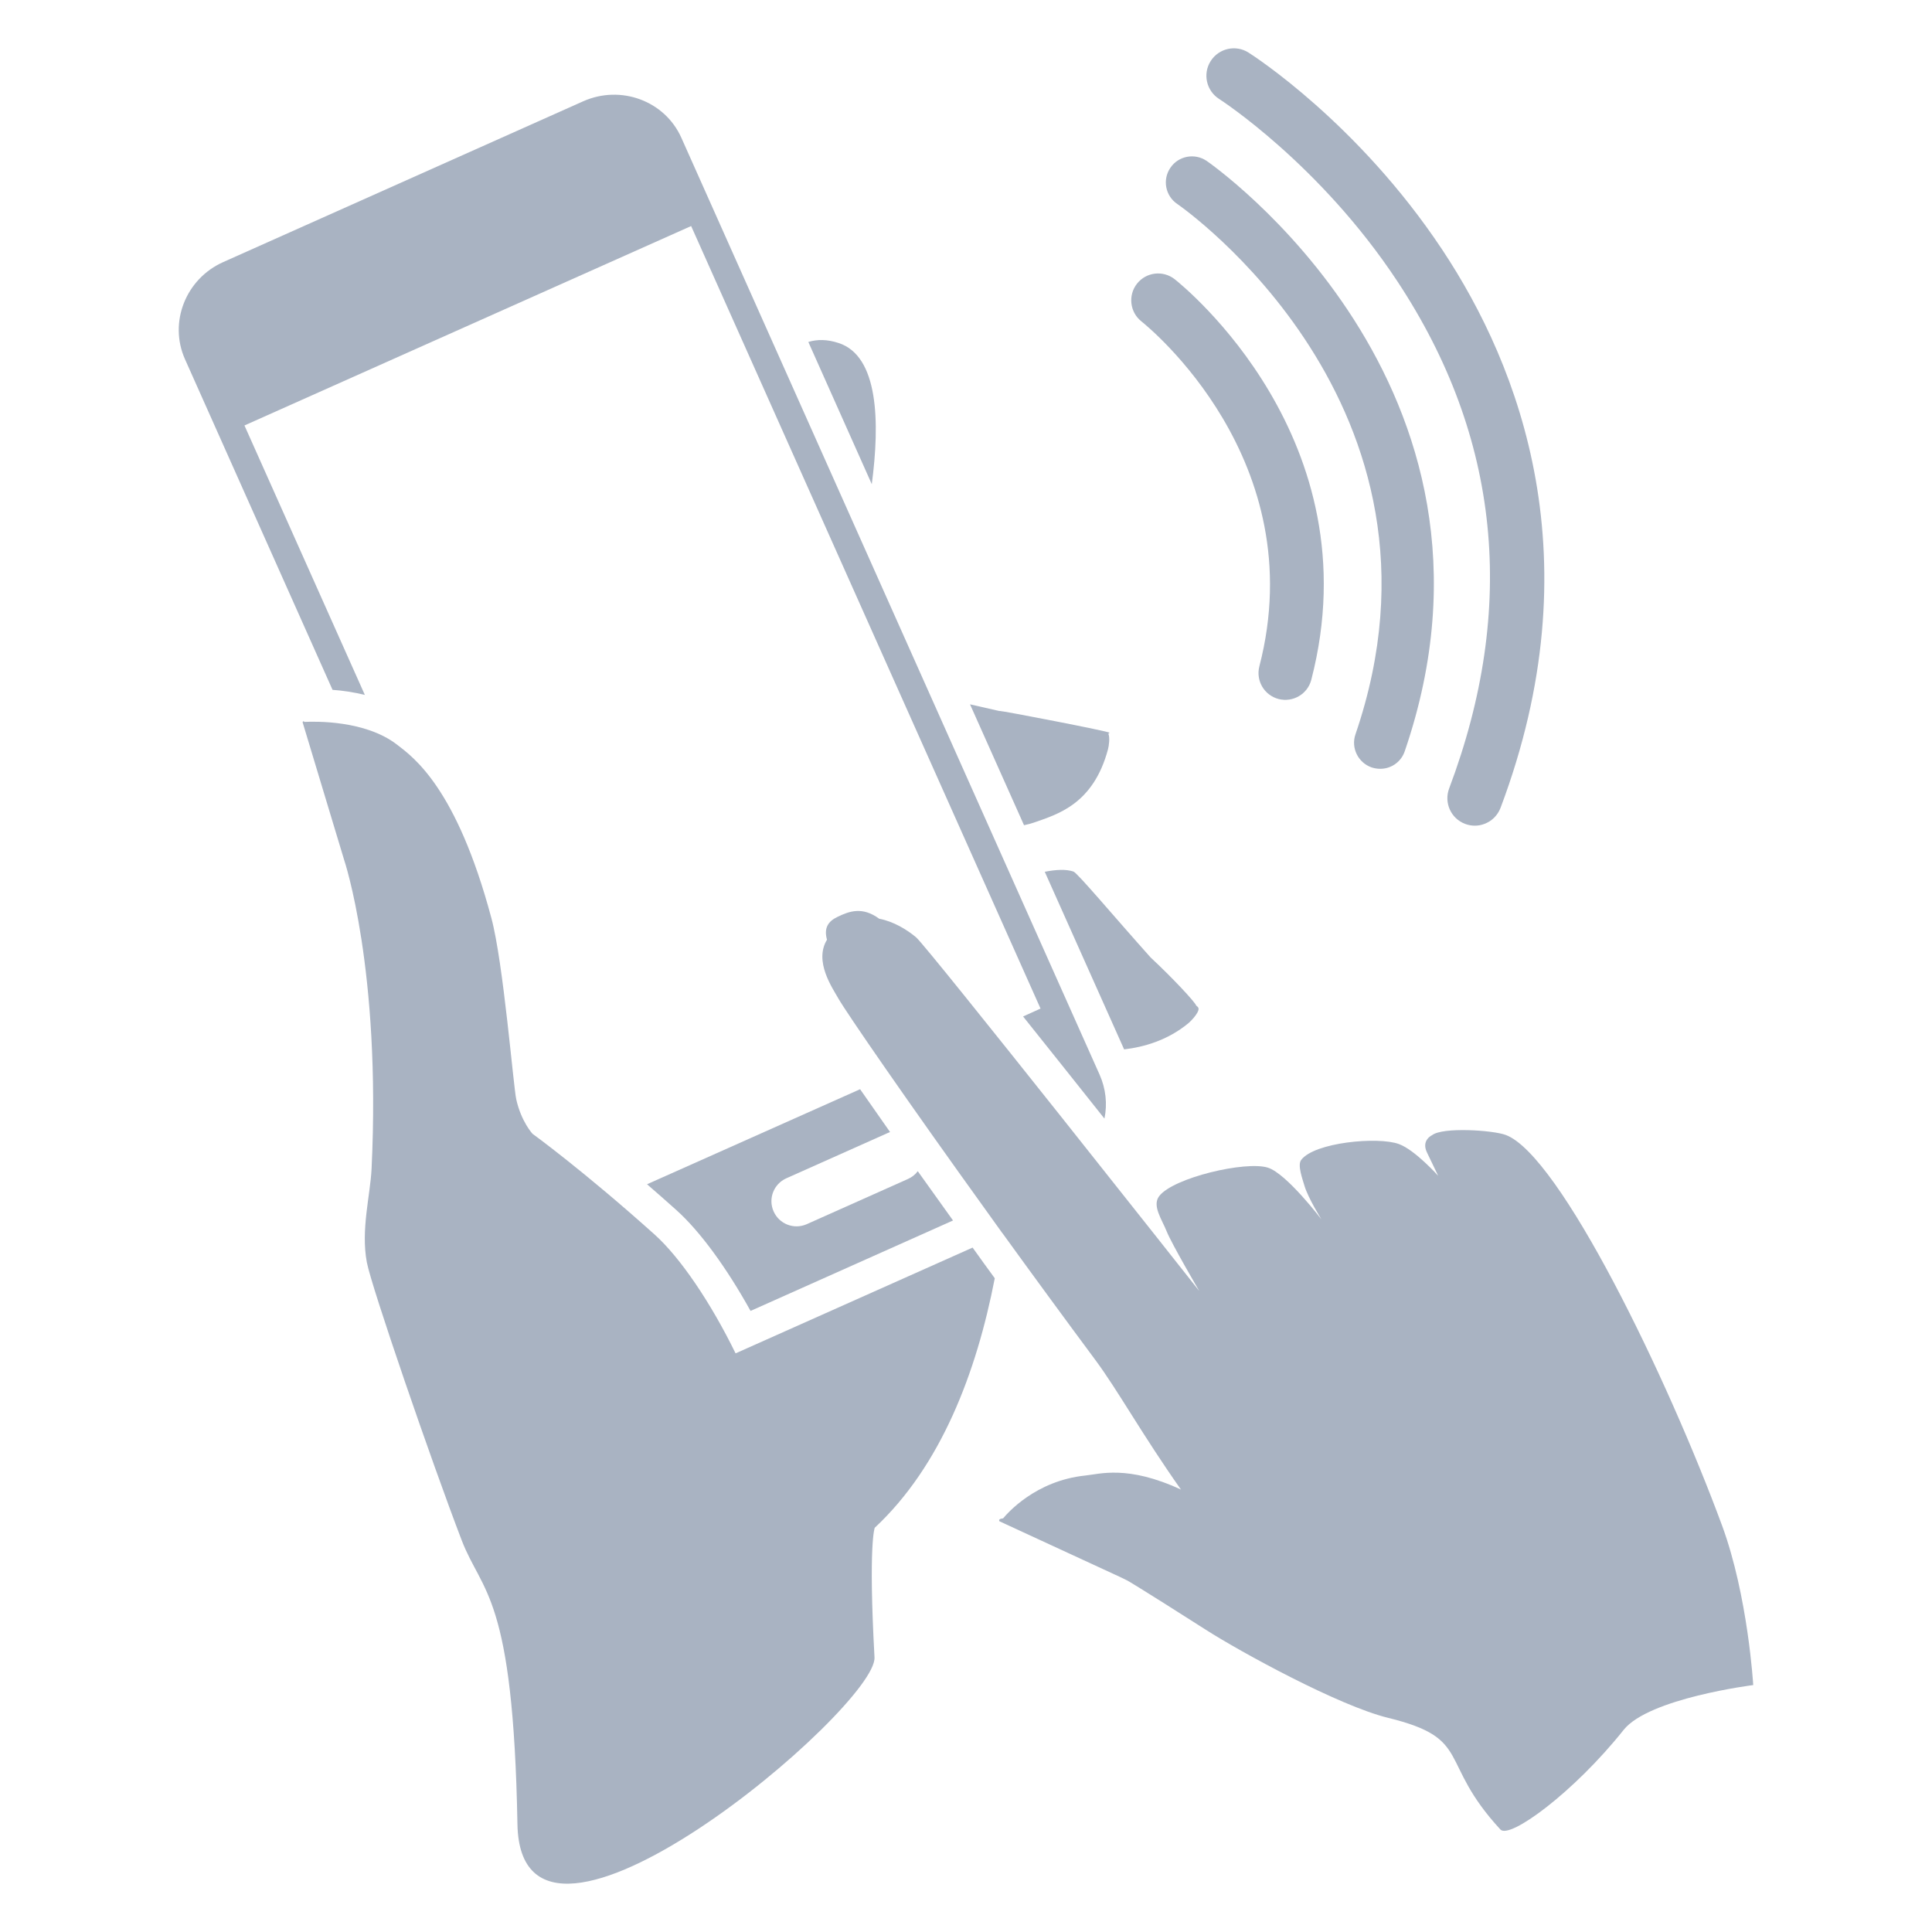 <?xml version="1.0" encoding="UTF-8"?>
<svg xmlns="http://www.w3.org/2000/svg" xmlns:xlink="http://www.w3.org/1999/xlink" width="64px" height="64px" viewBox="0 0 64 64" version="1.1">
<g id="surface1">
<path style=" stroke:none;fill-rule:nonzero;fill:rgb(66.275%,70.196%,76.078%);fill-opacity:1;" d="M 26.043 39.035 L 29.402 37.535 C 29.43 37.523 29.457 37.512 29.484 37.5 C 29.152 37.027 28.82 36.555 28.492 36.082 L 21.434 39.23 C 21.762 39.512 22.082 39.797 22.402 40.082 C 23.188 40.785 24.078 42.008 24.863 43.426 L 31.57 40.43 C 31.164 39.863 30.773 39.32 30.402 38.797 C 30.32 38.91 30.207 38.996 30.078 39.055 L 26.719 40.555 C 26.297 40.738 25.809 40.547 25.625 40.125 C 25.441 39.707 25.629 39.223 26.043 39.035 Z M 12.086 23.02 L 8.098 14.094 L 22.895 7.488 L 34.469 33.41 L 33.891 33.672 C 34.789 34.797 35.691 35.926 36.586 37.055 C 36.688 36.566 36.629 36.062 36.43 35.609 L 22.57 4.562 C 22.023 3.34 20.566 2.801 19.32 3.355 L 7.398 8.68 C 6.152 9.234 5.582 10.68 6.129 11.902 L 11.016 22.852 C 11.34 22.875 11.703 22.926 12.086 23.02 Z M 27.781 11.363 C 27.402 11.238 27.07 11.238 26.777 11.328 L 28.879 16.039 C 29.152 13.98 29.102 11.793 27.781 11.363 Z M 27.781 11.363 "/>
<path style=" stroke:none;fill-rule:nonzero;fill:rgb(66.275%,70.196%,76.078%);fill-opacity:1;" d="M 24.367 44.832 C 23.551 43.16 22.531 41.652 21.68 40.891 C 19.305 38.762 17.641 37.559 17.641 37.559 C 17.641 37.559 17.266 37.156 17.102 36.418 C 17.004 35.977 16.676 31.891 16.277 30.41 C 15.121 26.09 13.695 25.086 13.148 24.664 C 12.094 23.855 10.445 23.898 10.09 23.914 C 10.047 23.875 10.031 23.902 10.027 23.918 L 10.023 23.922 L 11.402 28.492 C 11.402 28.492 12.625 32.105 12.309 38.715 C 12.266 39.598 11.949 40.738 12.152 41.816 C 12.301 42.617 14.289 48.402 15.293 51.02 C 15.969 52.785 17.004 52.816 17.141 60.43 C 17.254 66.566 29.059 56.555 28.969 54.902 C 28.762 51.121 28.977 50.609 28.977 50.609 C 31.172 48.562 32.348 45.465 32.953 42.344 C 32.707 42.008 32.461 41.668 32.219 41.328 Z M 24.367 44.832 "/>
<path style=" stroke:none;fill-rule:nonzero;fill:rgb(66.275%,70.196%,76.078%);fill-opacity:1;" d="M 57.047 50.539 C 55.238 45.633 51.672 38.273 49.883 37.598 C 49.461 37.438 47.789 37.328 47.438 37.605 C 47.438 37.605 47.078 37.766 47.266 38.168 L 47.641 38.949 C 47.641 38.949 46.871 38.09 46.34 37.898 C 45.652 37.645 43.539 37.84 43.102 38.426 C 42.973 38.598 43.152 39.07 43.211 39.277 C 43.332 39.688 43.777 40.398 43.777 40.398 C 43.777 40.398 42.625 38.879 42 38.68 C 41.266 38.449 38.863 39.012 38.398 39.625 C 38.16 39.941 38.488 40.391 38.645 40.785 C 38.809 41.199 39.727 42.766 39.727 42.766 C 39.727 42.766 30.73 31.371 30.344 31.047 C 30.043 30.797 29.609 30.527 29.125 30.434 C 28.57 30.027 28.141 30.18 27.746 30.371 C 27.426 30.523 27.289 30.746 27.395 31.129 C 26.957 31.848 27.578 32.73 27.773 33.078 C 28.043 33.551 30.043 36.457 32.73 40.188 L 33.203 40.848 L 33.203 40.844 C 34.223 42.254 35.25 43.656 36.285 45.051 C 37.02 46.039 37.844 47.535 39.121 49.344 C 37.352 48.523 36.426 48.832 35.949 48.879 C 34.301 49.051 33.367 50.133 33.23 50.297 C 33.203 50.301 33.172 50.309 33.152 50.312 C 33.066 50.336 33.109 50.395 33.109 50.395 L 37.109 52.242 L 37.348 52.359 C 37.348 52.359 37.586 52.484 39.945 53.988 C 41.086 54.719 44.352 56.508 45.984 56.906 C 48.809 57.598 47.609 58.336 49.703 60.605 C 50.008 60.934 52.137 59.375 53.785 57.305 C 54.621 56.254 58.078 55.82 58.078 55.82 C 58.078 55.82 57.906 52.875 57.047 50.539 Z M 34.246 27.25 C 35.023 26.977 36.215 26.648 36.703 24.824 C 36.734 24.715 36.773 24.426 36.715 24.305 C 36.73 24.297 36.742 24.285 36.754 24.273 C 36.777 24.234 33.172 23.539 33.117 23.551 C 33.117 23.555 33.113 23.555 33.113 23.555 C 32.75 23.473 32.418 23.398 32.133 23.332 L 33.922 27.336 C 34.043 27.312 34.152 27.281 34.246 27.25 Z M 34.246 27.25 "/>
<path style=" stroke:none;fill-rule:nonzero;fill:rgb(66.275%,70.196%,76.078%);fill-opacity:1;" d="M 35.559 28.871 C 35.316 28.789 34.984 28.805 34.609 28.879 L 37.238 34.762 C 37.906 34.684 38.684 34.457 39.359 33.902 C 39.48 33.801 39.793 33.469 39.68 33.359 C 39.66 33.344 39.645 33.324 39.625 33.309 C 39.586 33.191 38.828 32.379 38.117 31.719 C 36.914 30.375 35.695 28.918 35.559 28.871 Z M 38.914 9.25 C 38.527 8.945 37.969 9.012 37.664 9.398 C 37.363 9.781 37.426 10.34 37.809 10.645 C 38.043 10.832 43.484 15.25 41.719 22.07 C 41.594 22.547 41.879 23.031 42.355 23.156 C 42.832 23.277 43.316 22.992 43.438 22.52 C 45.504 14.555 39.184 9.465 38.914 9.25 Z M 38.914 9.25 "/>
<path style=" stroke:none;fill-rule:nonzero;fill:rgb(66.275%,70.196%,76.078%);fill-opacity:1;" d="M 39.969 5.328 C 39.574 5.062 39.035 5.164 38.77 5.559 C 38.5 5.953 38.605 6.492 39 6.758 C 39.098 6.824 48.629 13.434 44.902 24.324 C 44.746 24.773 44.988 25.266 45.438 25.422 C 45.629 25.484 45.836 25.484 46.023 25.414 C 46.266 25.324 46.453 25.129 46.535 24.883 C 50.688 12.758 40.078 5.402 39.969 5.328 Z M 39.969 5.328 "/>
<path style=" stroke:none;fill-rule:nonzero;fill:rgb(66.275%,70.196%,76.078%);fill-opacity:1;" d="M 47.77 8.262 C 44.984 4.07 41.508 1.836 41.359 1.742 C 40.938 1.473 40.375 1.598 40.105 2.023 C 39.836 2.445 39.961 3.004 40.383 3.277 C 40.418 3.297 43.727 5.434 46.293 9.324 C 49.691 14.469 50.266 20.121 48.004 26.121 C 47.828 26.594 48.066 27.117 48.535 27.293 C 48.742 27.371 48.969 27.371 49.172 27.293 C 49.418 27.203 49.613 27.008 49.707 26.762 C 52.805 18.539 50.363 12.164 47.77 8.262 Z M 47.77 8.262 "/>
</g>
</svg>
